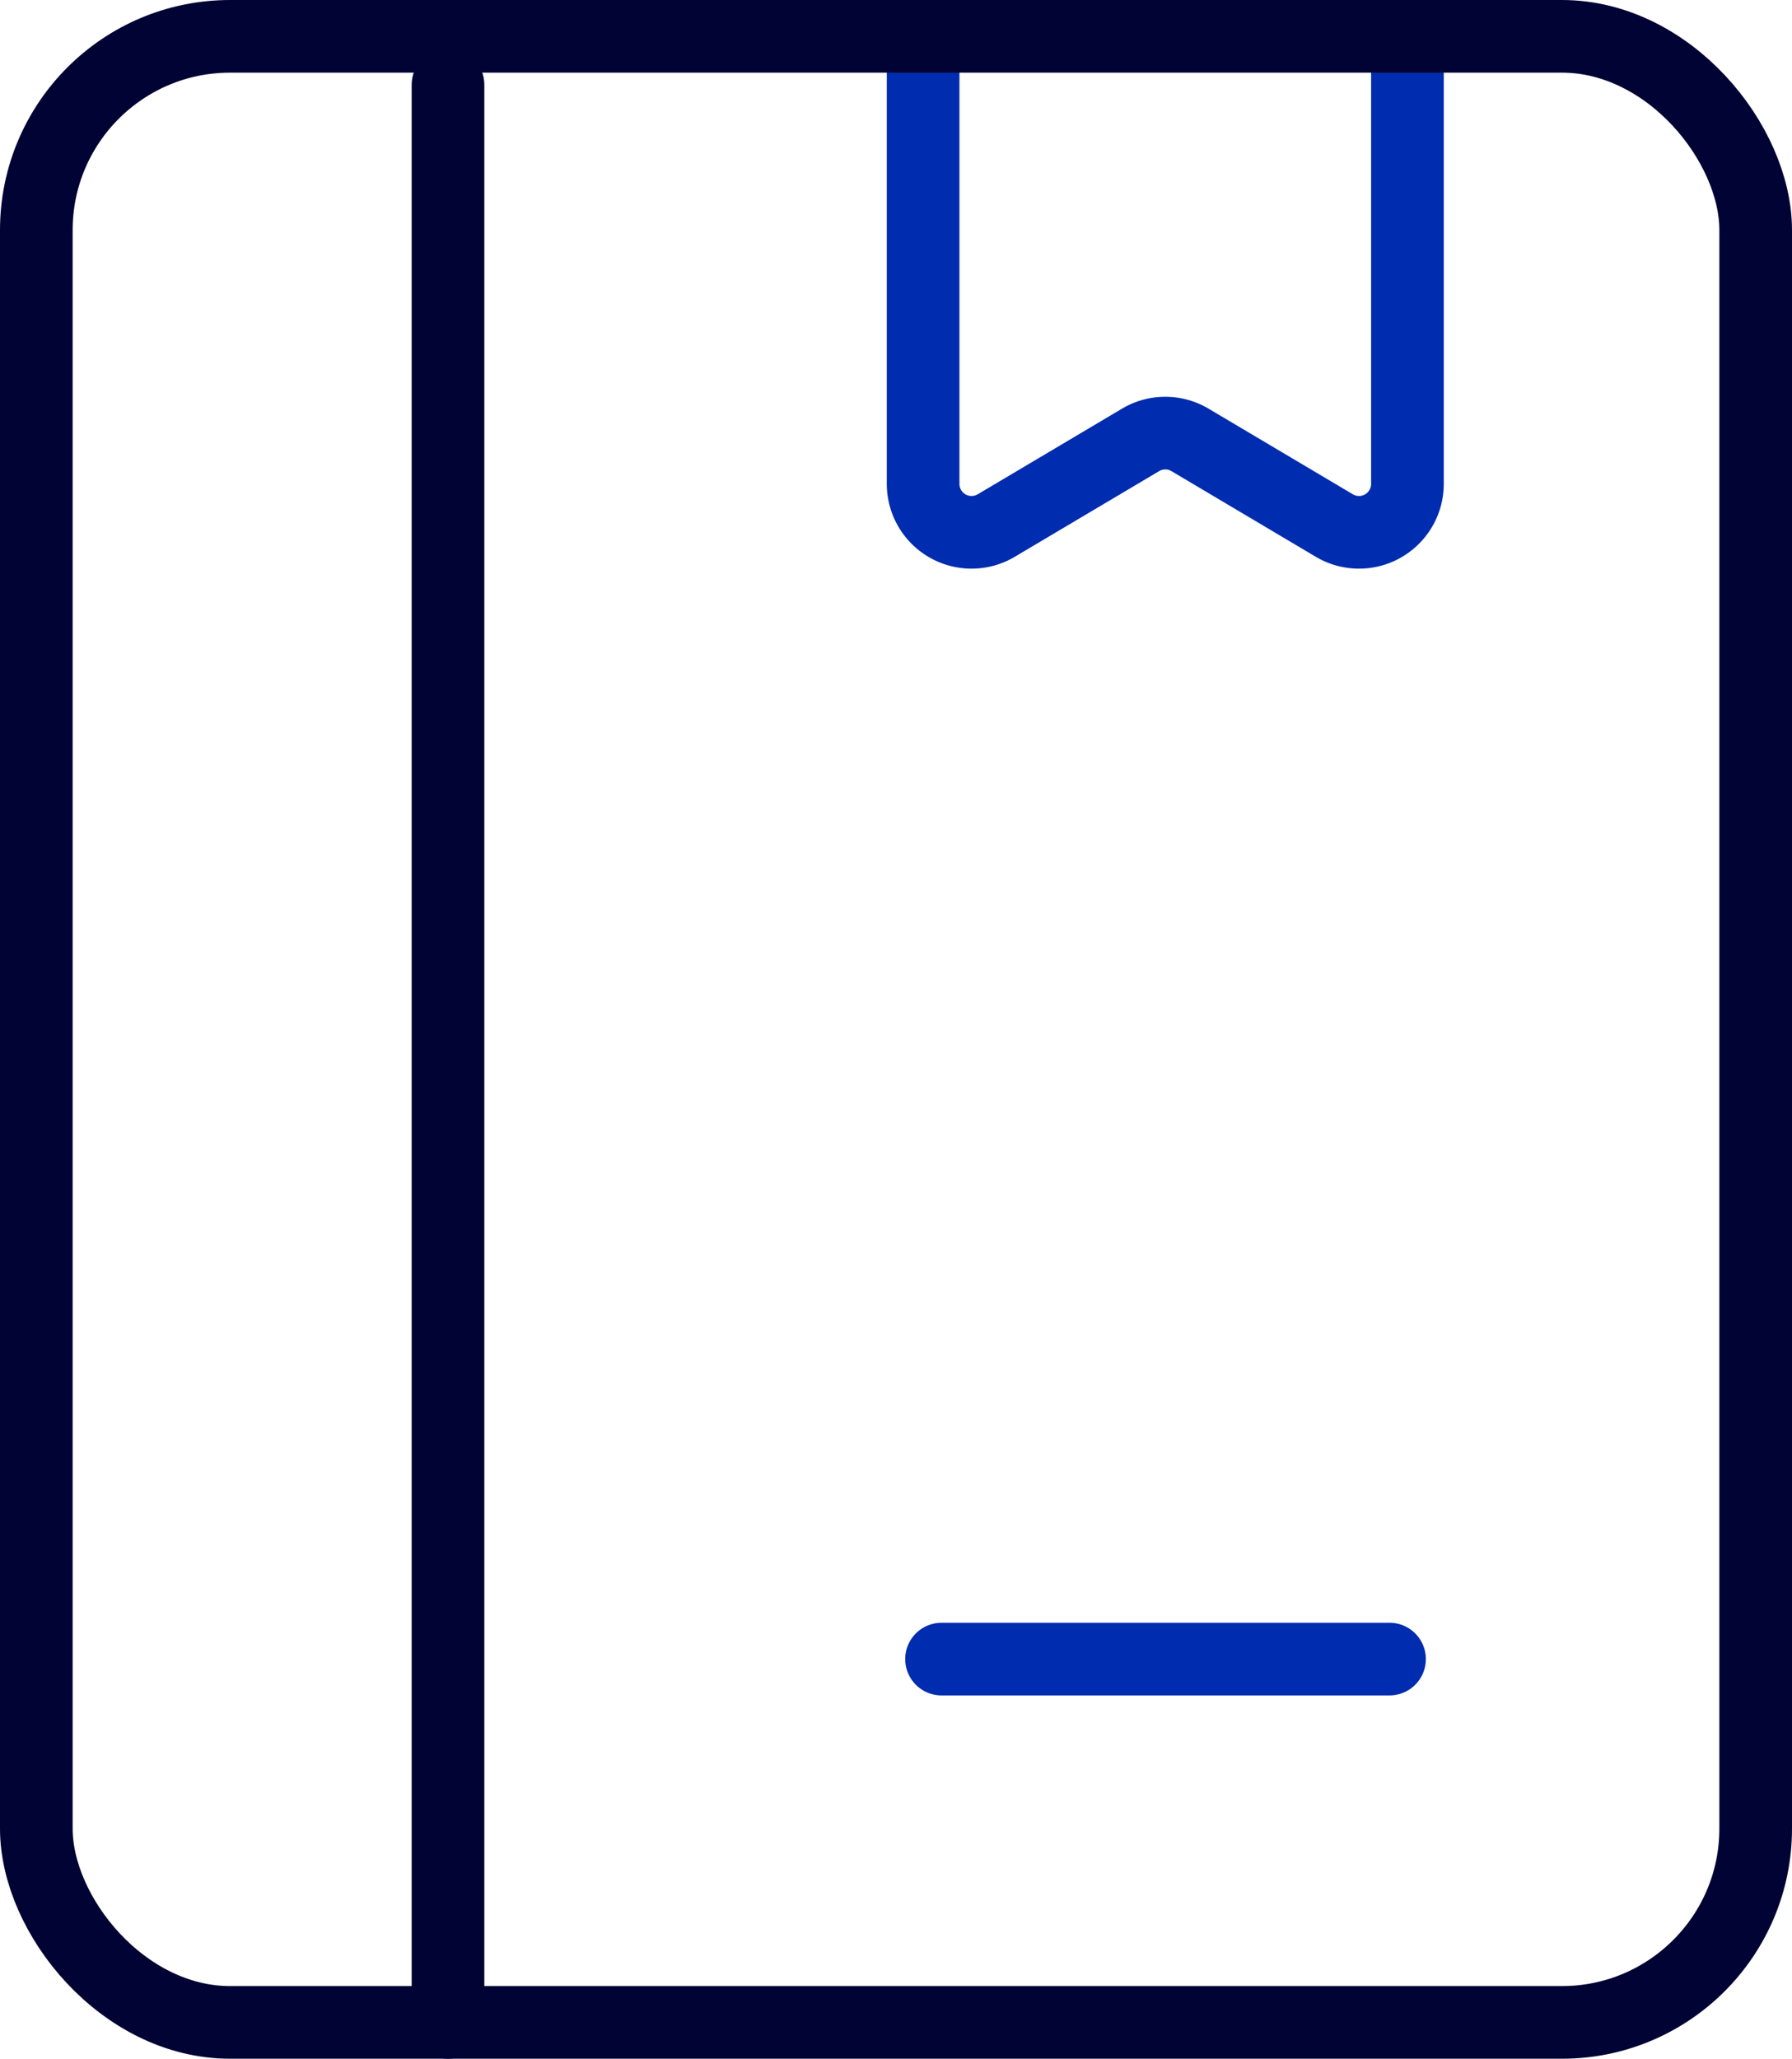 <svg xmlns="http://www.w3.org/2000/svg" viewBox="0 0 74 85"><defs><style>.cls-1,.cls-2{fill:none;stroke-linecap:round;stroke-miterlimit:10;stroke-width:3px;}.cls-1{stroke:#002caf;}.cls-2{stroke:#000333;}</style></defs><title>platforme8-12</title><g id="图层_2" data-name="图层 2"><g id="图层_1-2" data-name="图层 1"><path class="cls-1" d="M58.12,2.5V20a2,2,0,0,1-3,1.71l-6-3.56a2,2,0,0,0-2,0l-6,3.56a2,2,0,0,1-3-1.71V2.5"/><rect class="cls-2" x="1.5" y="1.5" width="71" height="82" rx="8" ry="8"/><line class="cls-2" x1="18.5" y1="3.5" x2="18.5" y2="83.5"/><line class="cls-1" x1="57.38" y1="68.5" x2="38.88" y2="68.5"/></g></g></svg>